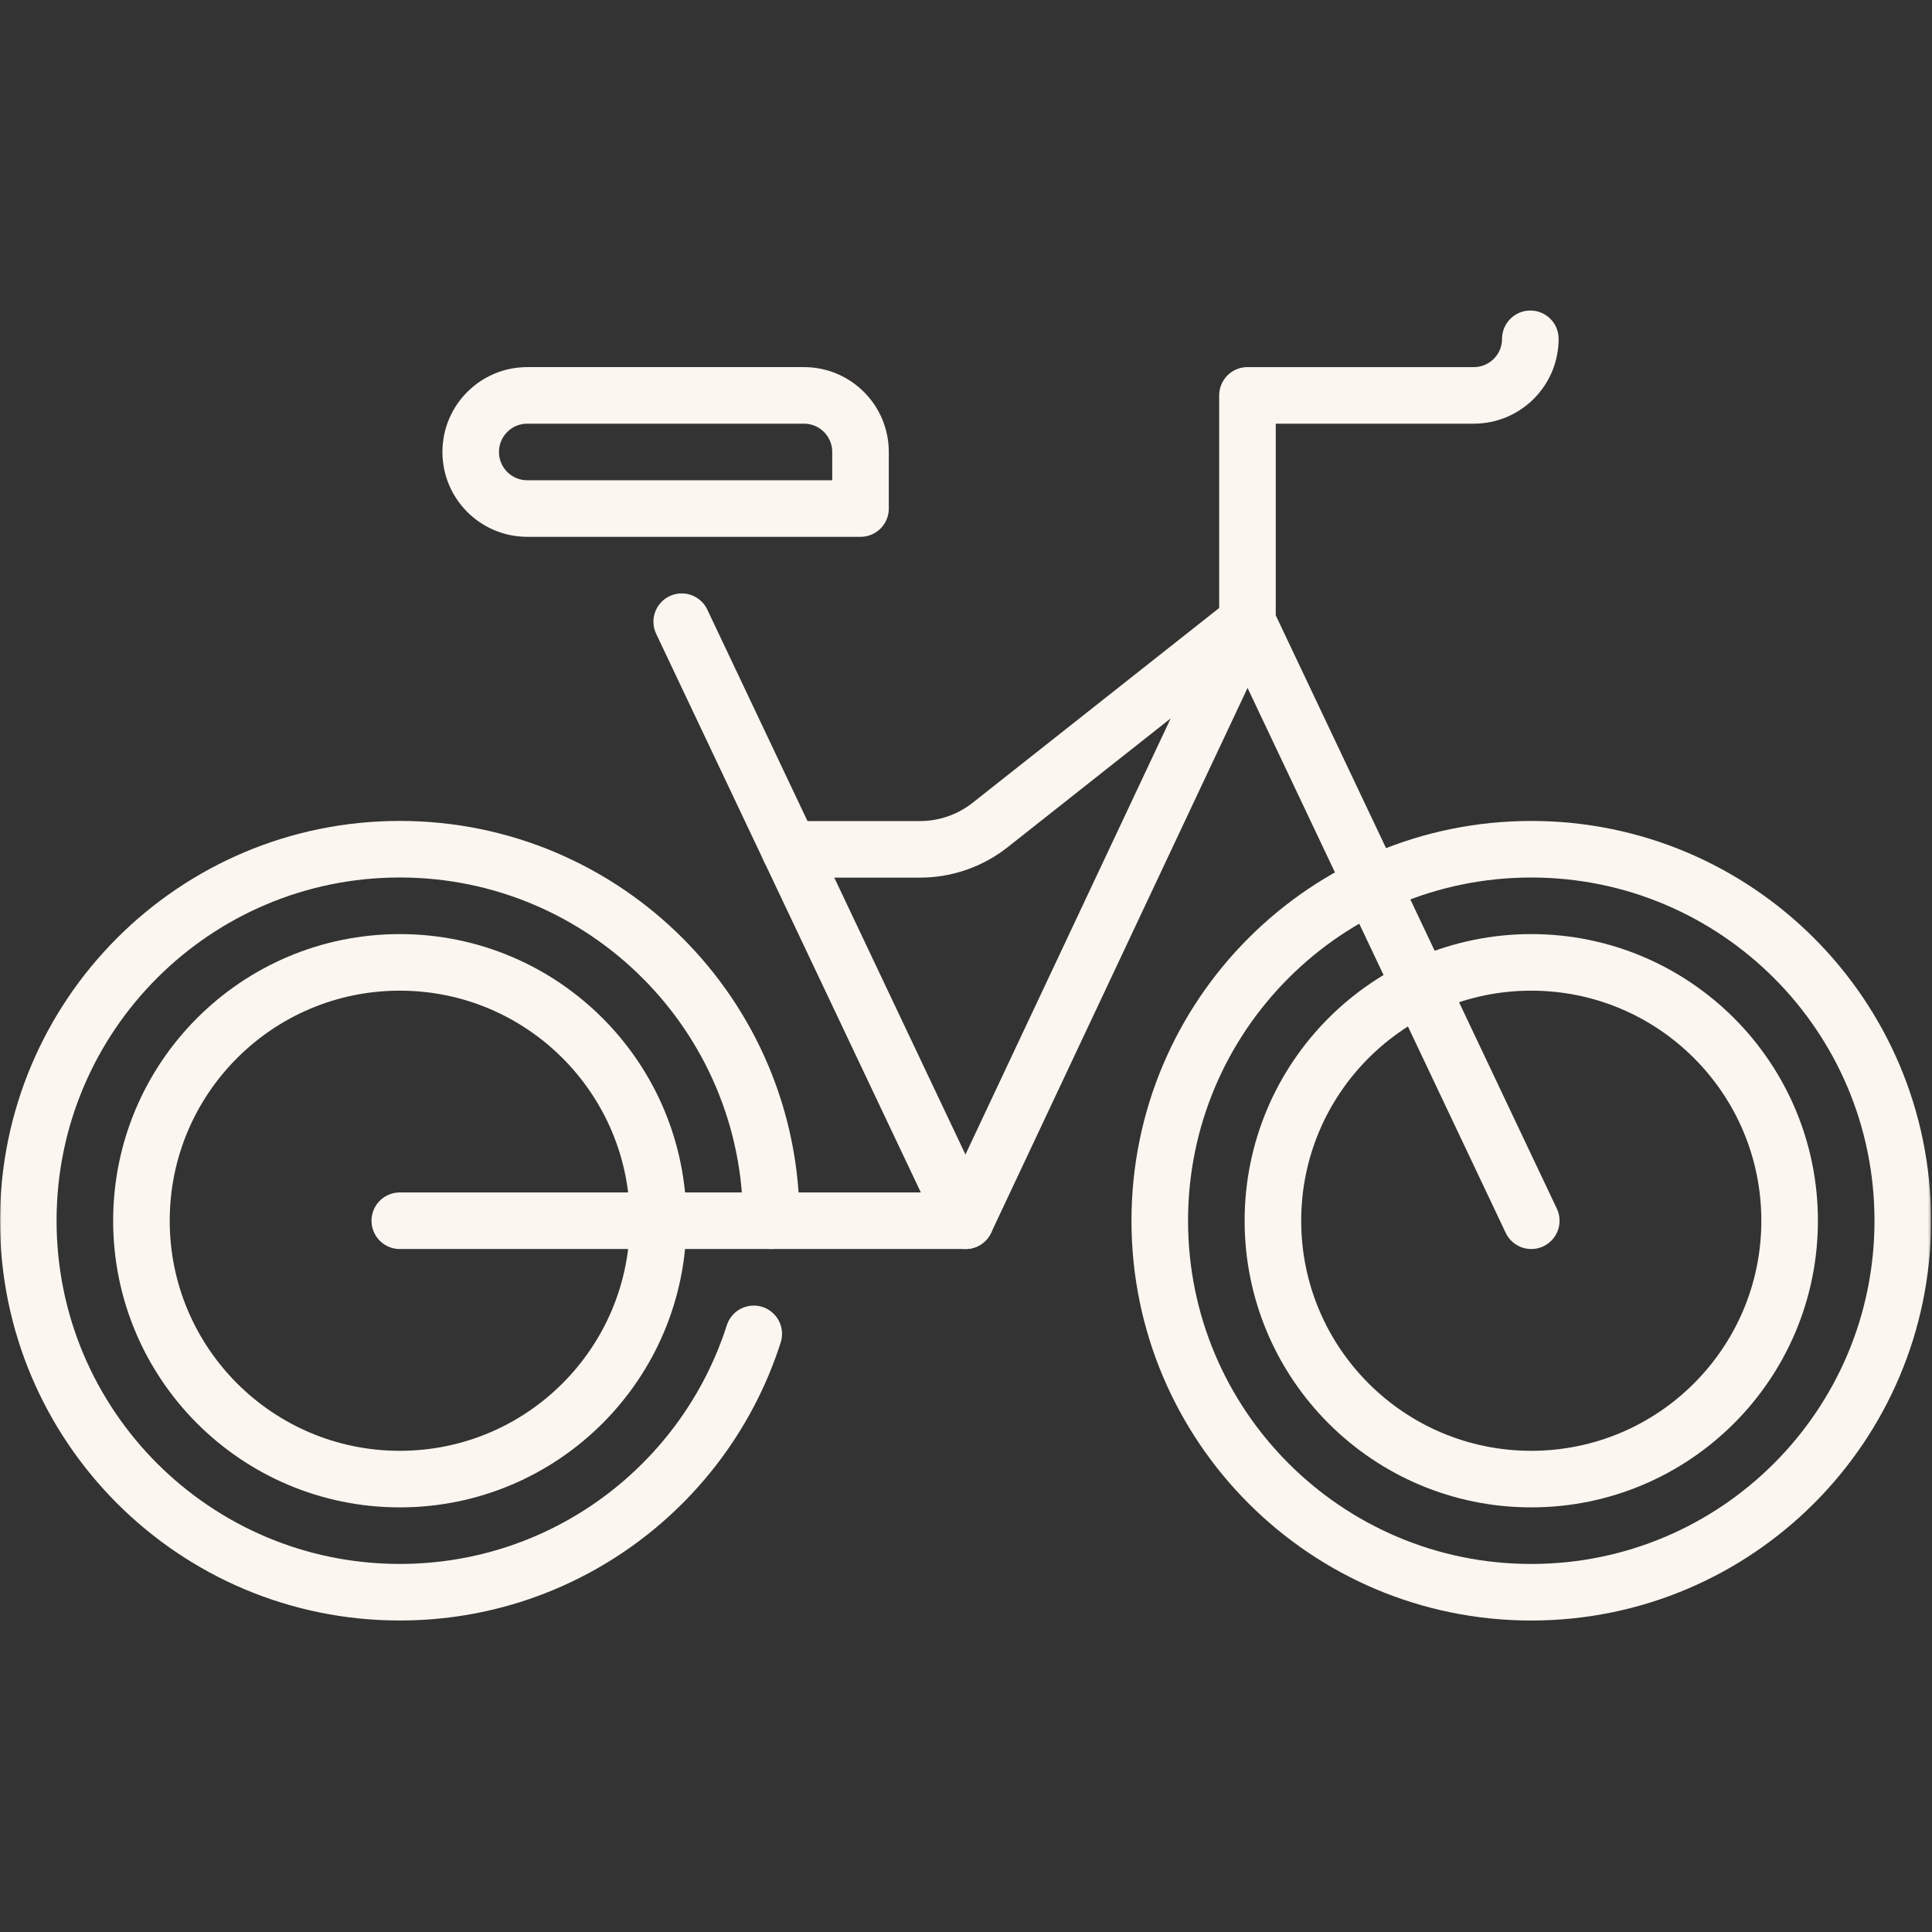 <?xml version="1.0" encoding="UTF-8"?>
<svg width="683" height="683" viewBox="0 0 683 683" fill="none" xmlns="http://www.w3.org/2000/svg">
<rect x="0" y="0" width="683" height="683" fill="#333333" stroke="none"/>
<g clip-path="url(#clip0_308_19)">
<mask id="mask0_308_19" style="mask-type:luminance" maskUnits="userSpaceOnUse" x="0" y="0" width="683" height="683">
<path d="M0 6.10352e-05H682.667V682.667H0V6.10352e-05Z" fill="white"/>
</mask>
<g mask="url(#mask0_308_19)">
<path d="M672.667 431.555C672.667 504.088 613.867 562.888 541.333 562.888C468.8 562.888 410 504.088 410 431.555C410 359.021 468.8 300.221 541.333 300.221C613.867 300.221 672.667 359.021 672.667 431.555Z" stroke="#FBF6EF" stroke-width="20" stroke-miterlimit="10" stroke-linecap="round" stroke-linejoin="round"/>
<path d="M266.464 471.549C249.544 524.521 199.919 562.88 141.333 562.88C68.8 562.88 10 504.08 10 431.547C10 359.013 68.8 300.213 141.333 300.213C213.868 300.213 272.667 359.013 272.667 431.547" stroke="#FBF6EF" stroke-width="20" stroke-miterlimit="10" stroke-linecap="round" stroke-linejoin="round"/>
<path d="M632.667 431.555C632.667 481.997 591.775 522.888 541.333 522.888C490.892 522.888 450 481.997 450 431.555C450 381.113 490.892 340.221 541.333 340.221C591.775 340.221 632.667 381.113 632.667 431.555Z" stroke="#FBF6EF" stroke-width="20" stroke-miterlimit="10" stroke-linecap="round" stroke-linejoin="round"/>
<path d="M241.004 219.778L341.333 431.555" stroke="#FBF6EF" stroke-width="20" stroke-miterlimit="10" stroke-linecap="round" stroke-linejoin="round"/>
<path d="M141.334 431.555H341.334L441.005 219.778L350.035 291.647C342.974 297.226 334.238 300.261 325.239 300.261H279.134" stroke="#FBF6EF" stroke-width="20" stroke-miterlimit="10" stroke-linecap="round" stroke-linejoin="round"/>
<path d="M541.004 119.779C541.004 130.824 532.049 139.779 521.004 139.779H441.004V219.779L541.333 431.555" stroke="#FBF6EF" stroke-width="20" stroke-miterlimit="10" stroke-linecap="round" stroke-linejoin="round"/>
<path d="M232.667 431.555C232.667 481.997 191.776 522.888 141.333 522.888C90.892 522.888 50 481.997 50 431.555C50 381.113 90.892 340.221 141.333 340.221C191.776 340.221 232.667 381.113 232.667 431.555Z" stroke="#FBF6EF" stroke-width="20" stroke-miterlimit="10" stroke-linecap="round" stroke-linejoin="round"/>
<path d="M186.406 139.778H284.208C295.253 139.778 304.208 148.733 304.208 159.778V179.778H186.406C175.361 179.778 166.406 170.825 166.406 159.778C166.406 148.733 175.361 139.778 186.406 139.778Z" stroke="#FBF6EF" stroke-width="20" stroke-miterlimit="10" stroke-linecap="round" stroke-linejoin="round"/>
</g>
</g>
<defs>
<clipPath id="clip0_308_19">
<rect width="682.667" height="682.667" fill="white"/>
</clipPath>
</defs>
</svg>
